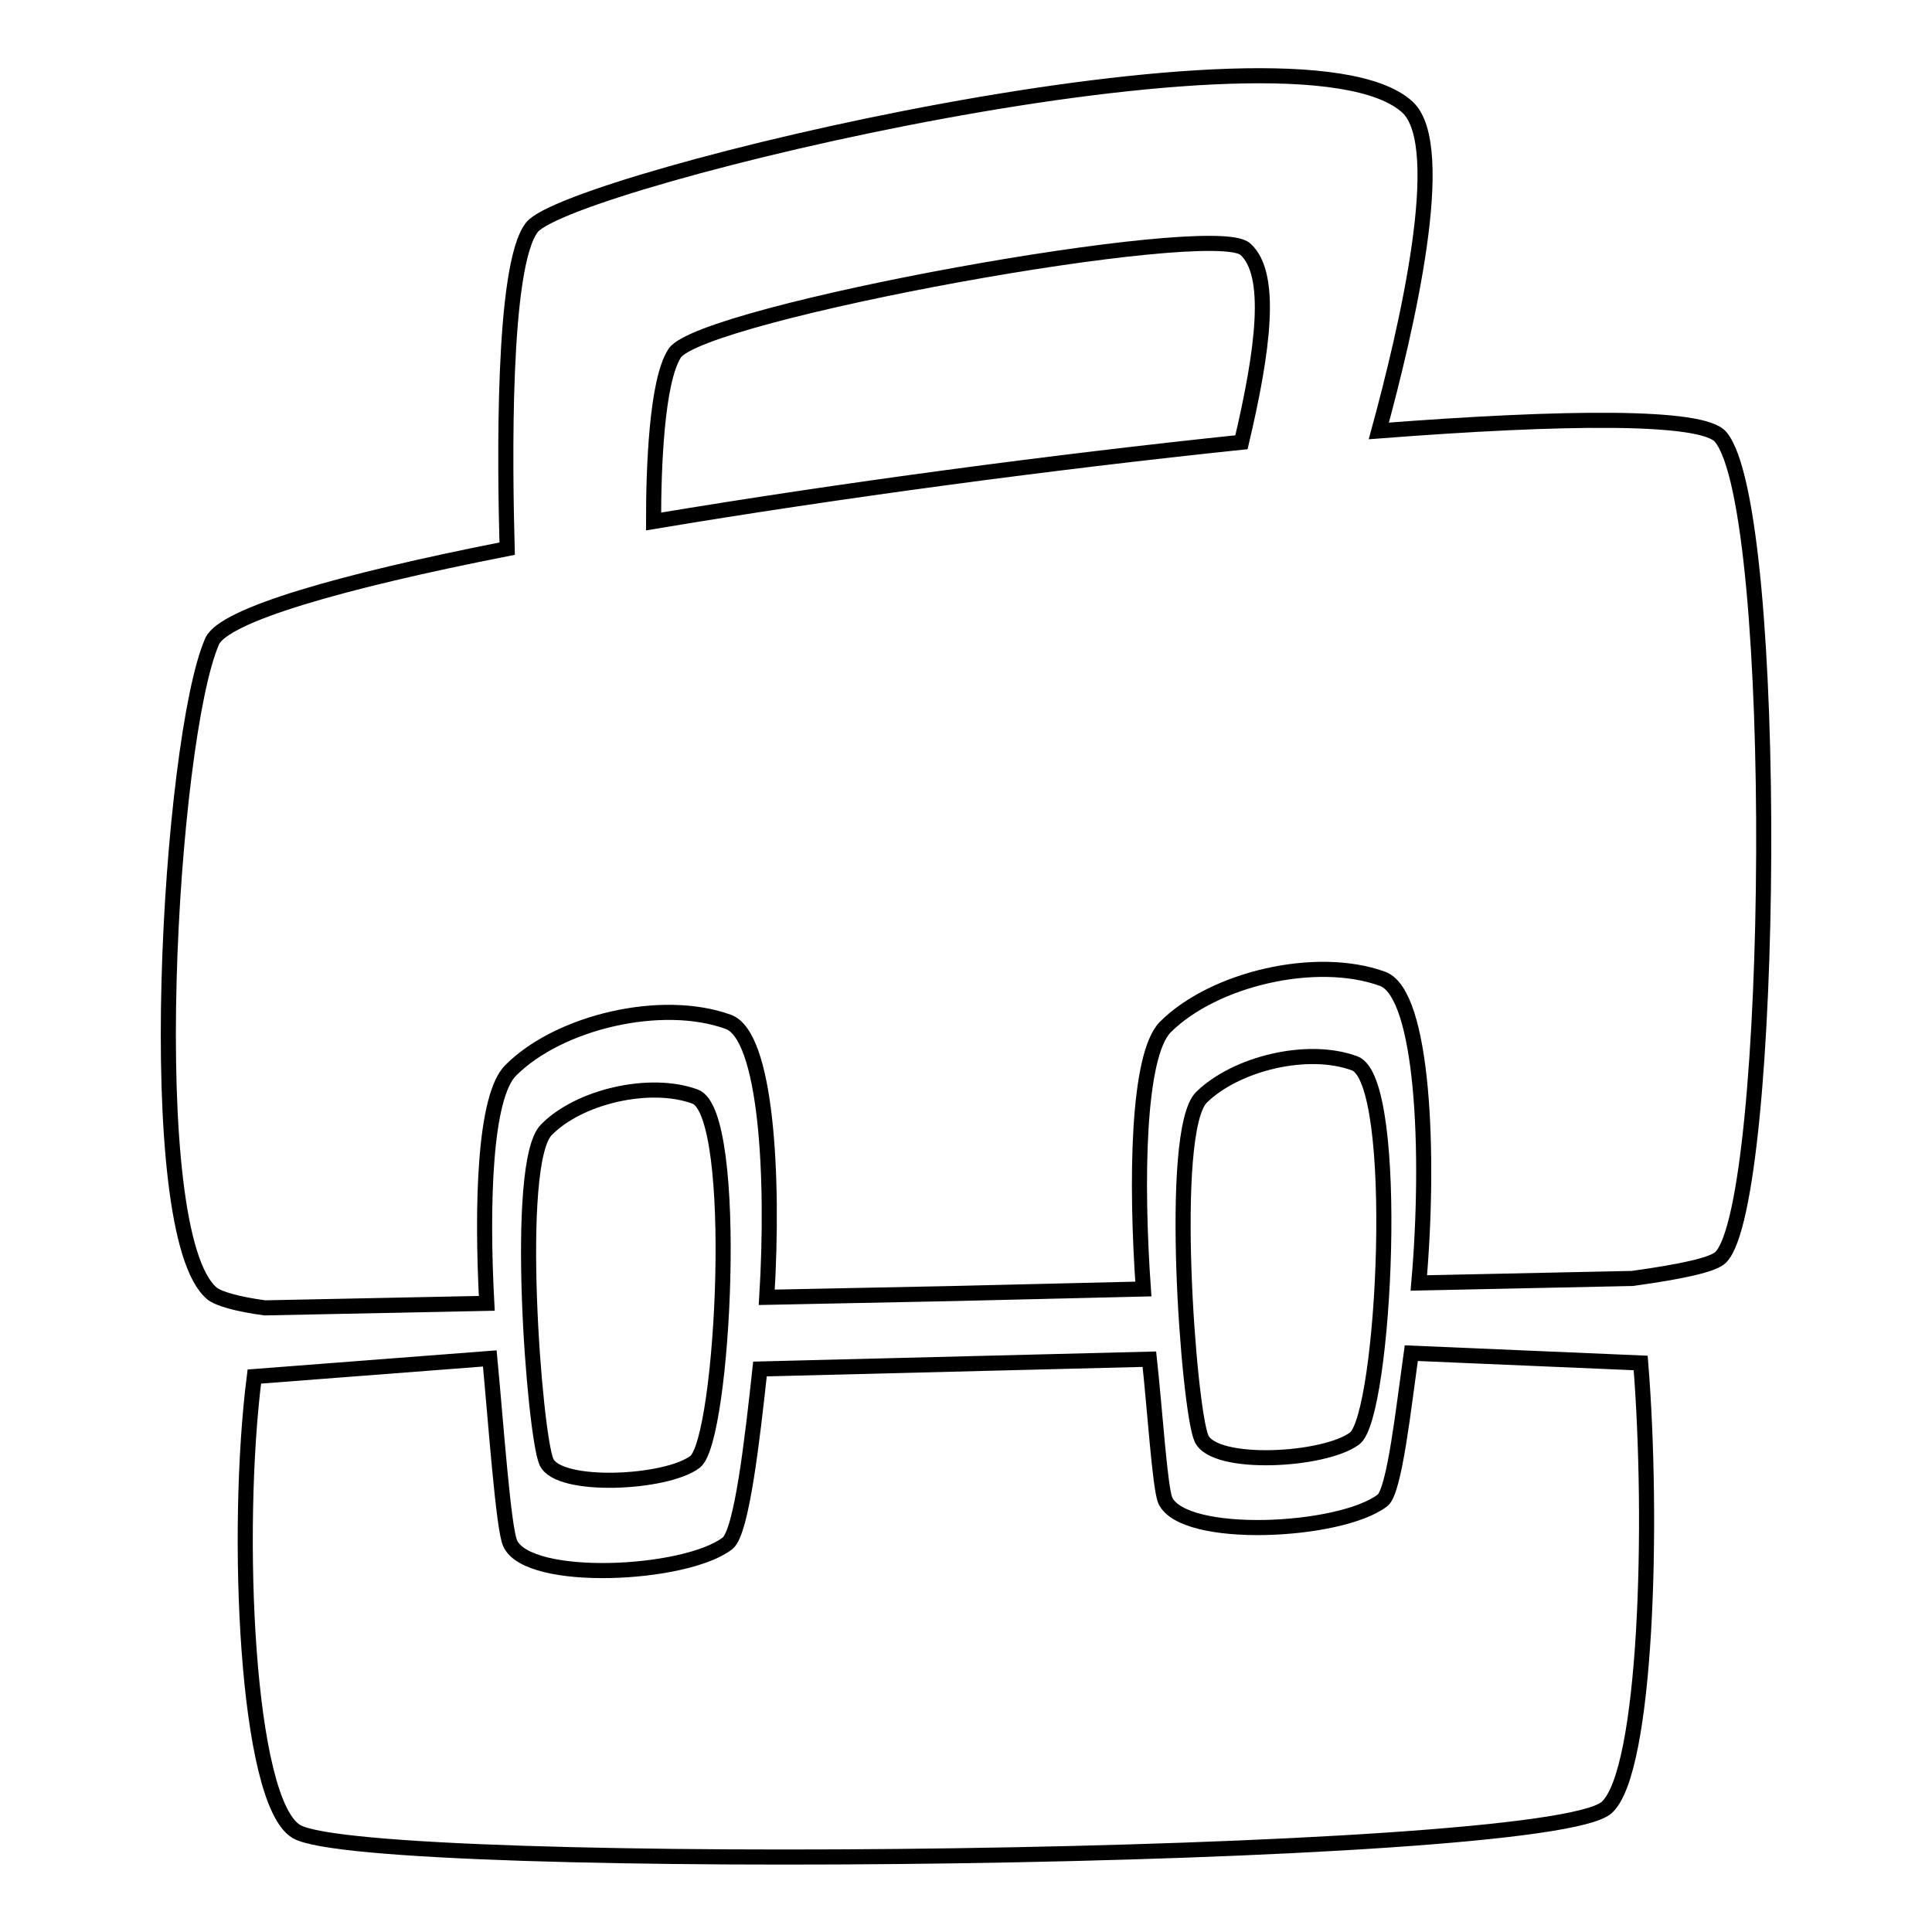 <?xml version="1.0" encoding="utf-8"?>
<!-- Svg Vector Icons : http://www.onlinewebfonts.com/icon -->
<!DOCTYPE svg PUBLIC "-//W3C//DTD SVG 1.1//EN" "http://www.w3.org/Graphics/SVG/1.1/DTD/svg11.dtd">
<svg version="1.1" xmlns="http://www.w3.org/2000/svg" xmlns:xlink="http://www.w3.org/1999/xlink" x="0px" y="0px" viewBox="0 0 256 256" enable-background="new 0 0 256 256" xml:space="preserve">
<g> <path stroke-width="2" fill-opacity="0" stroke="#000000"  d="M179.5,190.6c4-3,6.2-47.4,0-49.7c-6.2-2.3-15.7,0-20.3,4.5c-4.5,4.5-1.7,41.4,0,45.2 C160.9,194.4,175.5,193.6,179.5,190.6z M92.1,193.7c3.8-2.9,6-46.2,0-48.4c-6-2.2-15.4,0-19.7,4.4c-4.4,4.4-1.6,40.3,0,44 C74,197.3,88.3,196.6,92.1,193.7z"/> <path stroke-width="2" fill-opacity="0" stroke="#000000"  d="M187,179.3c-1,7.1-2.2,18.2-3.8,19.5c-5.6,4.3-26.4,5.3-28.8,0c-0.7-1.6-1.4-12.3-2.1-18.7l-51.6,1.3 c-1,9.2-2.4,21.6-4.3,23.1c-5.6,4.3-26.4,5.3-28.8,0c-0.9-1.9-1.9-16.1-2.7-24.5l-31.2,2.4c-2.6,20.4-1.1,56.4,5.6,60.3 c9.6,5.6,165.6,4,173.6-3.2c5.3-4.8,6.2-37.8,4.5-58.9L187,179.3L187,179.3z M228,57.9c-2.4-2.9-20.7-2.7-45.3-0.8 c3.6-13.2,9.4-37.7,3.8-42.9c-14.7-13.5-110.9,9.6-116,15.9c-4,5-3.6,31.6-3.3,42.6C45.3,77,29.6,81.5,28.1,85 c-5.6,12.8-9.6,78.4,0,86.4c0.9,0.7,3.3,1.4,7,1.9l29.4-0.6c-0.7-13.2-0.3-27.5,3.2-30.9c6.4-6.4,20-9.6,28.8-6.4 c5,1.8,6.1,20.2,5.1,36.5l24.7-0.5l25.2-0.6c-1-14.2-0.8-30.9,2.9-34.7c6.4-6.4,20-9.6,28.8-6.4c5.4,2,6.3,23.2,4.8,40.3l28.3-0.6 c6.5-0.9,10.7-1.8,11.7-2.8C235.2,159.4,236,67.5,228,57.9L228,57.9z M86.6,69.1c0-7.1,0.4-18.6,2.8-22.3 C93,41.4,160.6,29.1,165,33c3.7,3.3,2.4,13.3-0.5,25.6C139.6,61.2,111.1,65,86.6,69.1L86.6,69.1z"/></g>
</svg>
